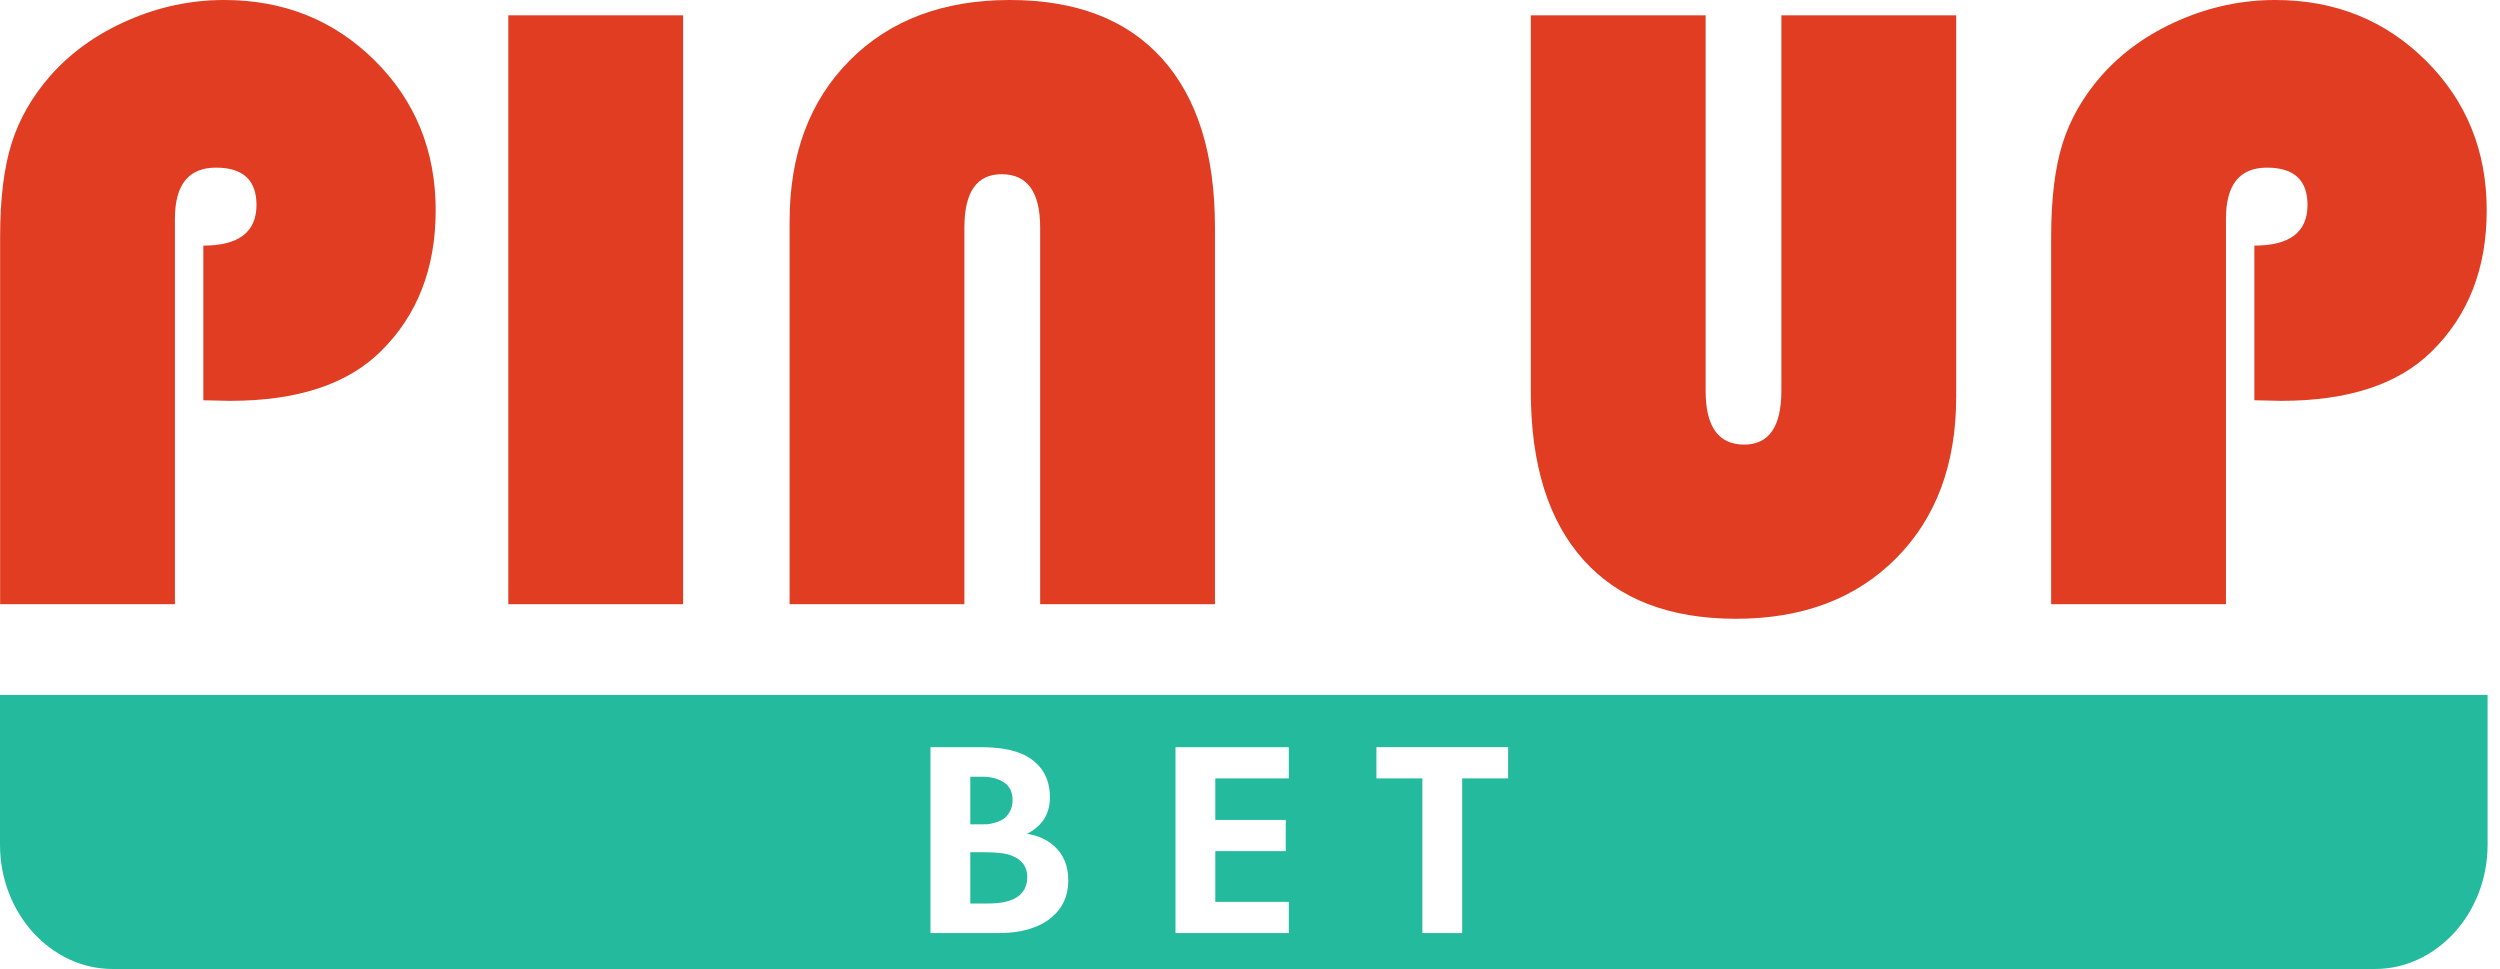 <svg width="129" height="50" viewBox="0 0 129 50" fill="none" xmlns="http://www.w3.org/2000/svg">
<path d="M50.652 42.537H50.067V40.078H50.668C51.131 40.078 51.511 40.176 51.806 40.373C52.101 40.569 52.249 40.873 52.249 41.286C52.249 41.515 52.201 41.715 52.106 41.882C52.011 42.05 51.903 42.175 51.782 42.257C51.661 42.338 51.514 42.403 51.339 42.451C51.166 42.499 51.034 42.526 50.945 42.53C50.855 42.535 50.757 42.537 50.652 42.537Z" fill="#24BA9D"/>
<path d="M53.007 45.255C53.007 45.764 52.791 46.133 52.359 46.363C52.032 46.535 51.563 46.621 50.953 46.621H50.067V43.975H50.826C51.469 43.975 51.938 44.037 52.233 44.162C52.748 44.374 53.007 44.737 53.007 45.255Z" fill="#24BA9D"/>
<path d="M0 35.857V43.588C0 47.115 2.617 50 5.816 50H122.544C125.742 50 128.359 47.114 128.36 43.588V35.857H0ZM54.224 47.369C53.581 47.887 52.691 48.145 51.553 48.145H48.013V38.554H50.62C51.768 38.554 52.627 38.755 53.196 39.158C53.849 39.617 54.176 40.279 54.176 41.142C54.176 41.996 53.781 42.623 52.991 43.026C53.528 43.103 53.986 43.304 54.366 43.63C54.872 44.071 55.124 44.67 55.124 45.428C55.124 46.233 54.824 46.88 54.224 47.369ZM66.503 40.164H62.71V42.307H66.345V43.918H62.71V46.535H66.503V48.145H60.656V38.554H66.503V40.164ZM77.819 40.164H75.448V48.145H73.394V40.164H71.023V38.553H77.819V40.164Z" fill="#24BA9D"/>
<path d="M10.492 20.654V12.674C12.32 12.674 13.235 11.974 13.235 10.572C13.235 9.291 12.537 8.65 11.142 8.65C9.731 8.65 9.026 9.531 9.026 11.292V31.177H0.006V12.228C0.006 10.269 0.202 8.662 0.595 7.406C0.987 6.152 1.657 4.983 2.606 3.898C3.673 2.695 5.007 1.745 6.608 1.047C8.209 0.349 9.861 0 11.566 0C14.648 0 17.238 1.041 19.335 3.121C21.432 5.201 22.481 7.779 22.481 10.854C22.481 13.842 21.539 16.264 19.656 18.121C17.936 19.83 15.34 20.684 11.87 20.684L10.492 20.654Z" fill="#E03D22"/>
<path d="M35.248 0.791V31.177H26.228V0.791H35.248Z" fill="#E03D22"/>
<path d="M40.743 31.177V11.425C40.743 7.966 41.777 5.197 43.845 3.118C45.913 1.039 48.667 0 52.107 0C55.531 0 58.152 1.01 59.968 3.029C61.784 5.049 62.692 7.952 62.692 11.738V31.176H53.672V11.738C53.672 9.905 53.009 8.989 51.684 8.989C50.403 8.989 49.763 9.905 49.763 11.738V31.177H40.743Z" fill="#E03D22"/>
<path d="M100.939 0.791V20.477C100.939 23.953 99.905 26.731 97.837 28.81C95.768 30.89 93.014 31.929 89.575 31.929C86.15 31.929 83.53 30.919 81.714 28.899C79.898 26.879 78.99 23.975 78.99 20.187V0.791H88.01V20.165C88.01 22.016 88.672 22.941 89.998 22.941C91.278 22.941 91.919 22.016 91.919 20.165V0.791H100.939Z" fill="#E03D22"/>
<path d="M116.325 20.654V12.674C118.153 12.674 119.068 11.974 119.068 10.572C119.068 9.291 118.37 8.65 116.975 8.65C115.564 8.65 114.859 9.531 114.859 11.292V31.177H105.839V12.228C105.839 10.269 106.035 8.662 106.428 7.406C106.82 6.152 107.49 4.983 108.439 3.898C109.506 2.695 110.84 1.745 112.441 1.047C114.042 0.349 115.694 0 117.399 0C120.481 0 123.071 1.041 125.168 3.121C127.265 5.201 128.314 7.779 128.314 10.854C128.314 13.842 127.372 16.264 125.489 18.121C123.769 19.83 121.173 20.684 117.703 20.684L116.325 20.654Z" fill="#E03D22"/>
</svg>
